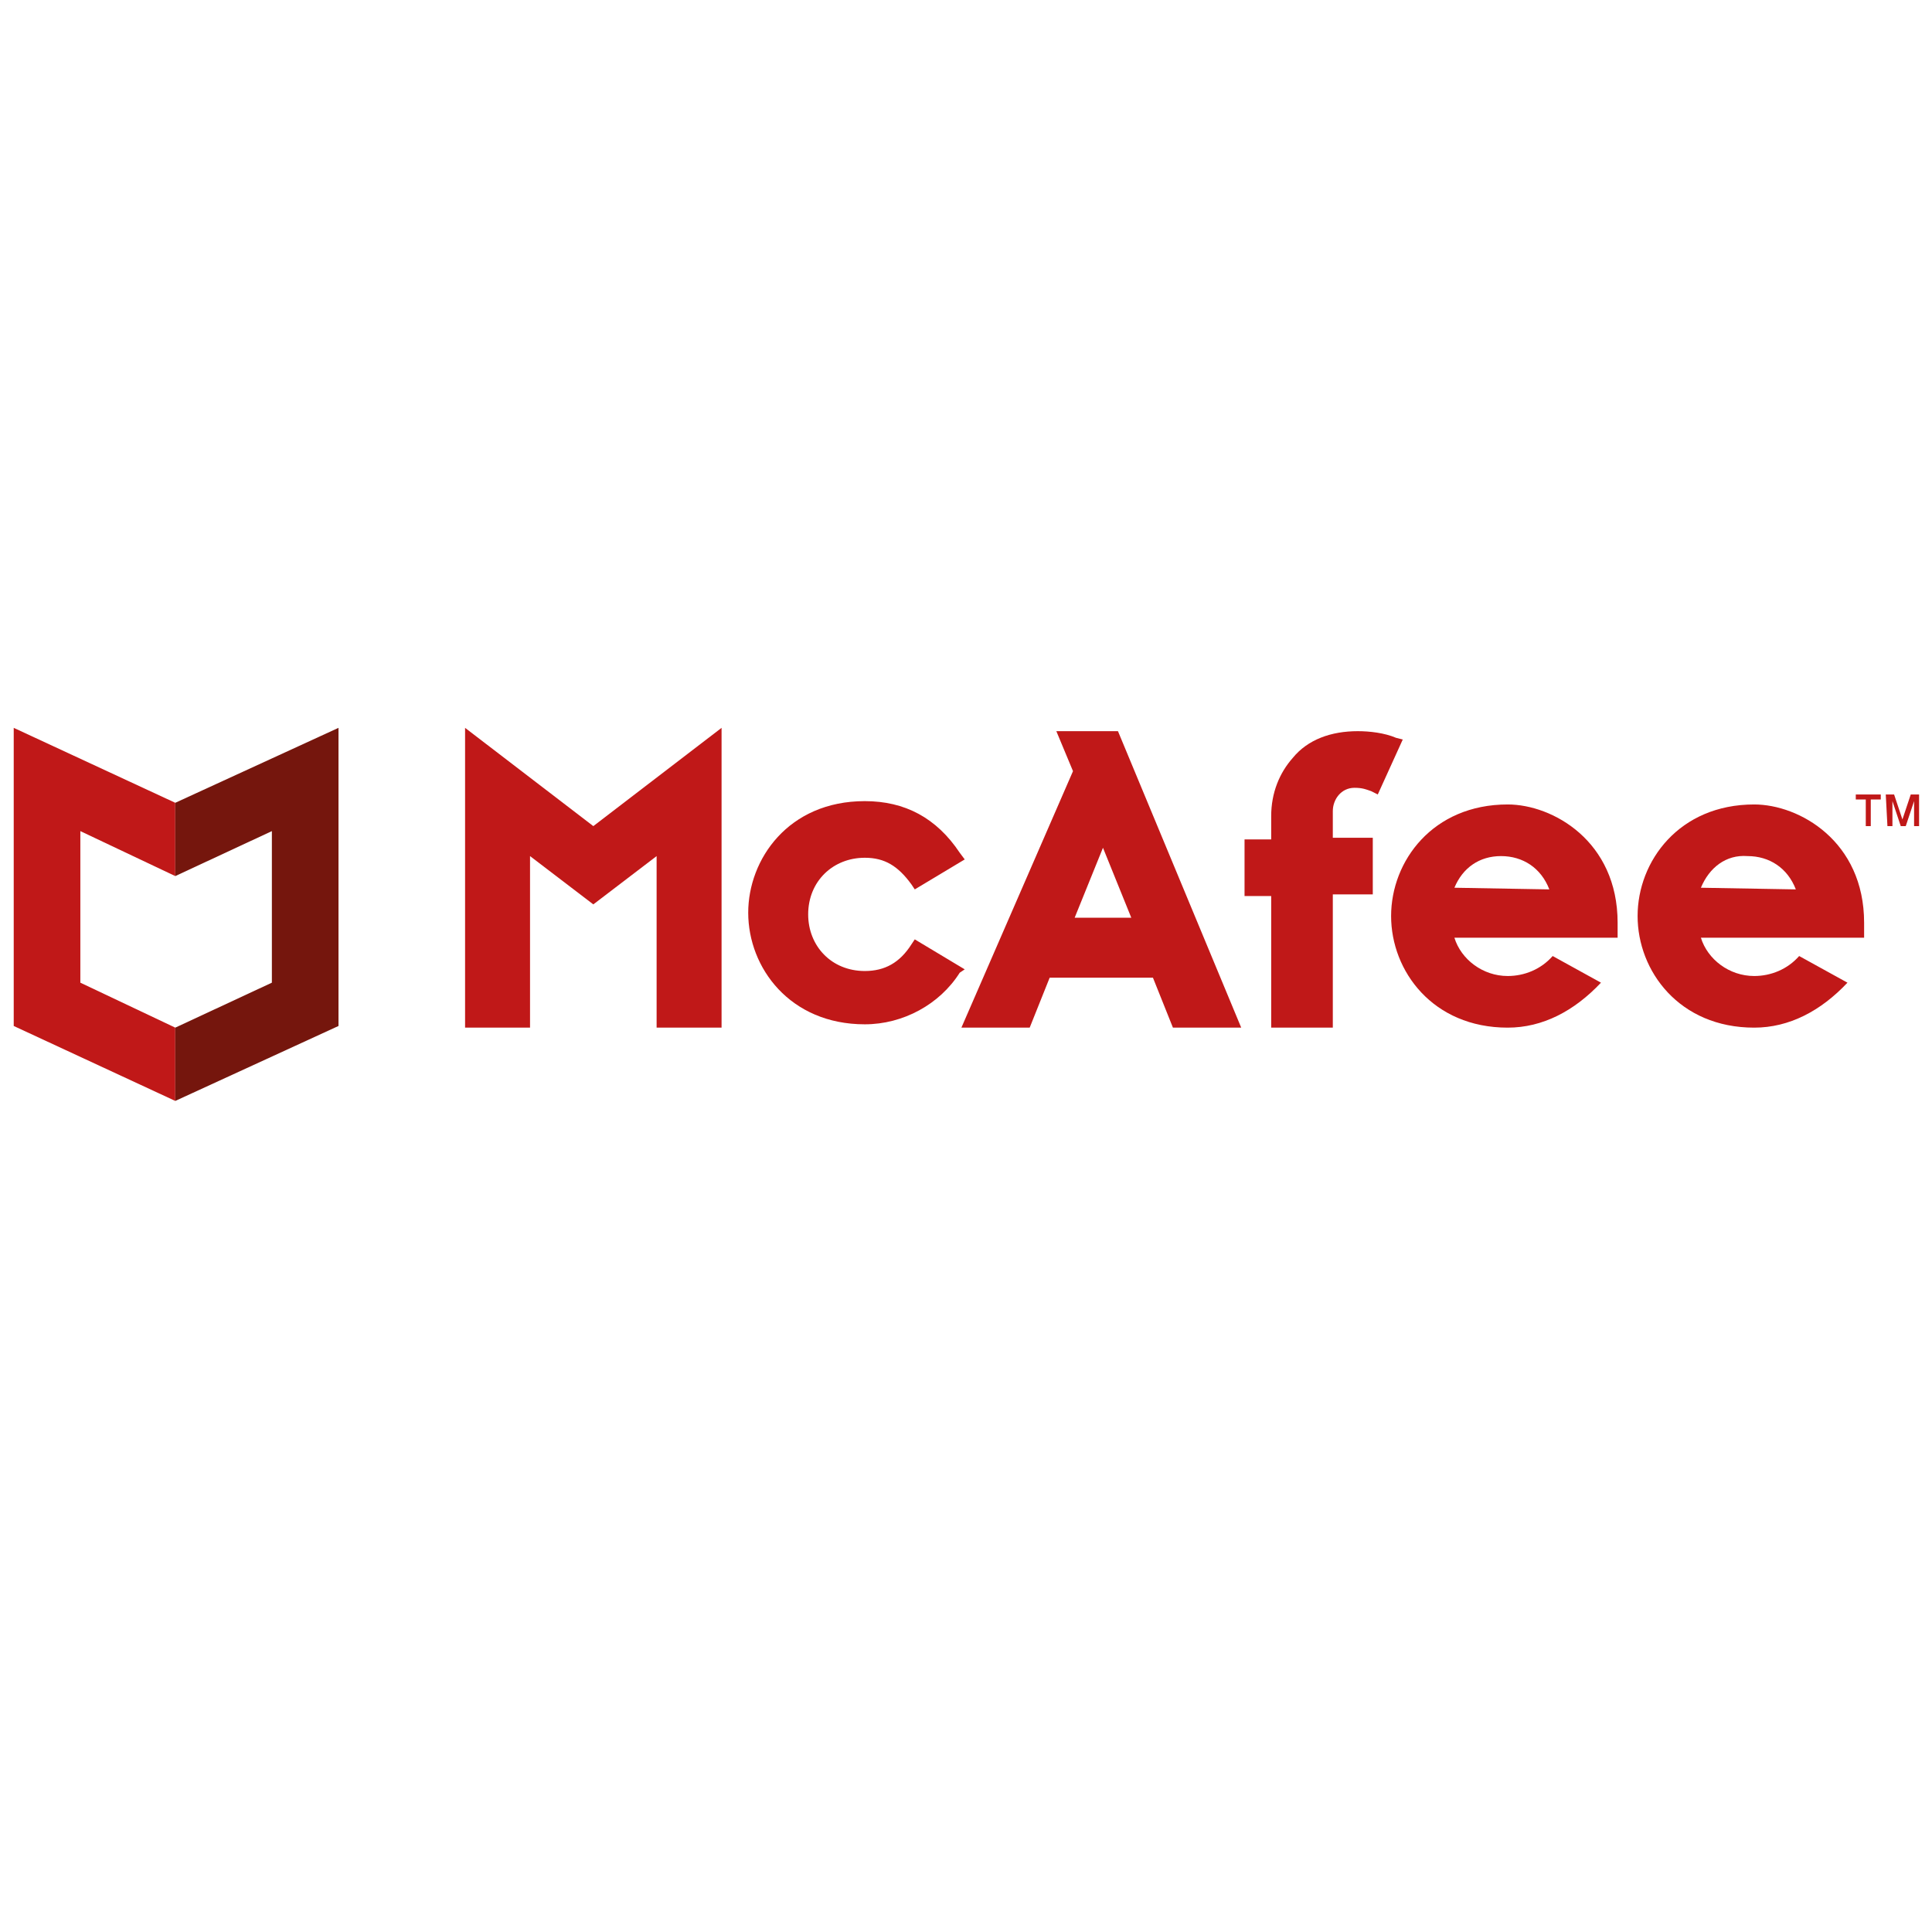 <?xml version="1.0" encoding="utf-8"?>
<!-- Generator: Adobe Illustrator 25.4.1, SVG Export Plug-In . SVG Version: 6.00 Build 0)  -->
<svg version="1.1" id="Layer_1" xmlns="http://www.w3.org/2000/svg" xmlns:xlink="http://www.w3.org/1999/xlink" x="0px" y="0px"
	 viewBox="0 0 116 116" style="enable-background:new 0 0 116 116;" xml:space="preserve">
<style type="text/css">
	.st0{fill:#C01818;}
	.st1{fill:#75160D;}
</style>
<g id="layer1" transform="translate(298.459,-232.334)">
	<g id="g7392" transform="translate(0.265,-0.265)">
		<path id="path6847" class="st0" d="M-240.8,290.8l-3-1.8l-0.2,0.3c-0.7,1.1-1.6,1.6-2.8,1.6c-2,0-3.4-1.5-3.4-3.4
			c0-2,1.5-3.4,3.4-3.4c1.2,0,2,0.5,2.8,1.6l0.2,0.3l3-1.8l-0.3-0.4c-1.4-2.1-3.3-3.1-5.7-3.1c-4.6,0-7,3.5-7,6.7
			c0,3.3,2.5,6.7,7,6.7c2.3,0,4.5-1.2,5.7-3.1L-240.8,290.8z"/>
		<path id="path6849" class="st0" d="M-241,294.3h4.1l1.2-3h6.2l1.2,3h4.1l-7.4-17.8h-3.7l1,2.4L-241,294.3 M-232.5,283.5l1.7,4.2
			h-3.4L-232.5,283.5z"/>
		<path id="path6851" class="st0" d="M-222.3,294.3h3.6v-8h2.4v-3.4h-2.4v-1.6c0-0.7,0.5-1.4,1.3-1.4c0.5,0,0.7,0.1,1,0.2l0.4,0.2
			l1.5-3.3l-0.4-0.1c-0.7-0.3-1.6-0.4-2.3-0.4c-1.6,0-3,0.5-3.9,1.6c-0.8,0.9-1.3,2.1-1.3,3.5v1.4h-1.6v3.4h1.6V294.3z"/>
		<polygon id="polygon6853" class="st0" points="-259.3,284 -259.3,294.3 -255.4,294.3 -255.4,276.3 -263.1,282.2 -270.8,276.3 
			-270.8,294.3 -266.9,294.3 -266.9,284 -263.1,286.9 		"/>
		<path id="path6855" class="st0" d="M-208.2,280.9c-4.5,0-7,3.4-7,6.7c0,3.3,2.5,6.7,7,6.7c2.1,0,4-1,5.6-2.7l-2.9-1.6
			c-0.7,0.8-1.7,1.2-2.7,1.2c-1.5,0-2.8-1-3.2-2.3h9.8V288C-201.6,283.1-205.5,280.9-208.2,280.9L-208.2,280.9z M-211.4,285.9
			c0.5-1.2,1.5-1.9,2.8-1.9c1.3,0,2.4,0.7,2.9,2L-211.4,285.9z"/>
		<path id="path6857" class="st0" d="M-193.4,280.9c-4.5,0-7,3.4-7,6.7c0,3.3,2.5,6.7,7,6.7c2.1,0,4-1,5.6-2.7l-2.9-1.6
			c-0.7,0.8-1.7,1.2-2.7,1.2c-1.5,0-2.8-1-3.2-2.3h9.8V288C-186.8,283.1-190.7,280.9-193.4,280.9L-193.4,280.9z M-196.6,285.9
			c0.5-1.2,1.5-2,2.8-1.9c1.3,0,2.4,0.7,2.9,2L-196.6,285.9z"/>
		<path id="path6859" class="st0" d="M-187.3,280.3h1.5v0.3h-0.6v1.6h-0.3v-1.6h-0.6V280.3z"/>
		<path id="path6861" class="st0" d="M-185.5,280.3h0.5l0.5,1.5l0.5-1.5h0.5v1.9h-0.3v-1.5l-0.5,1.5h-0.3l-0.5-1.5v1.5h-0.3
			L-185.5,280.3L-185.5,280.3z"/>
		<polygon id="polygon6863" class="st0" points="-288.2,280.8 -297.9,276.3 -297.9,294.2 -288.2,298.7 -288.2,294.3 -293.9,291.6 
			-293.9,282.5 -288.2,285.2 		"/>
		<polygon id="polygon6865" class="st1" points="-288.2,280.8 -278.4,276.3 -278.4,294.2 -288.2,298.7 -288.2,294.3 -282.4,291.6 
			-282.4,282.5 -288.2,285.2 		"/>
	</g>
</g>
</svg>
